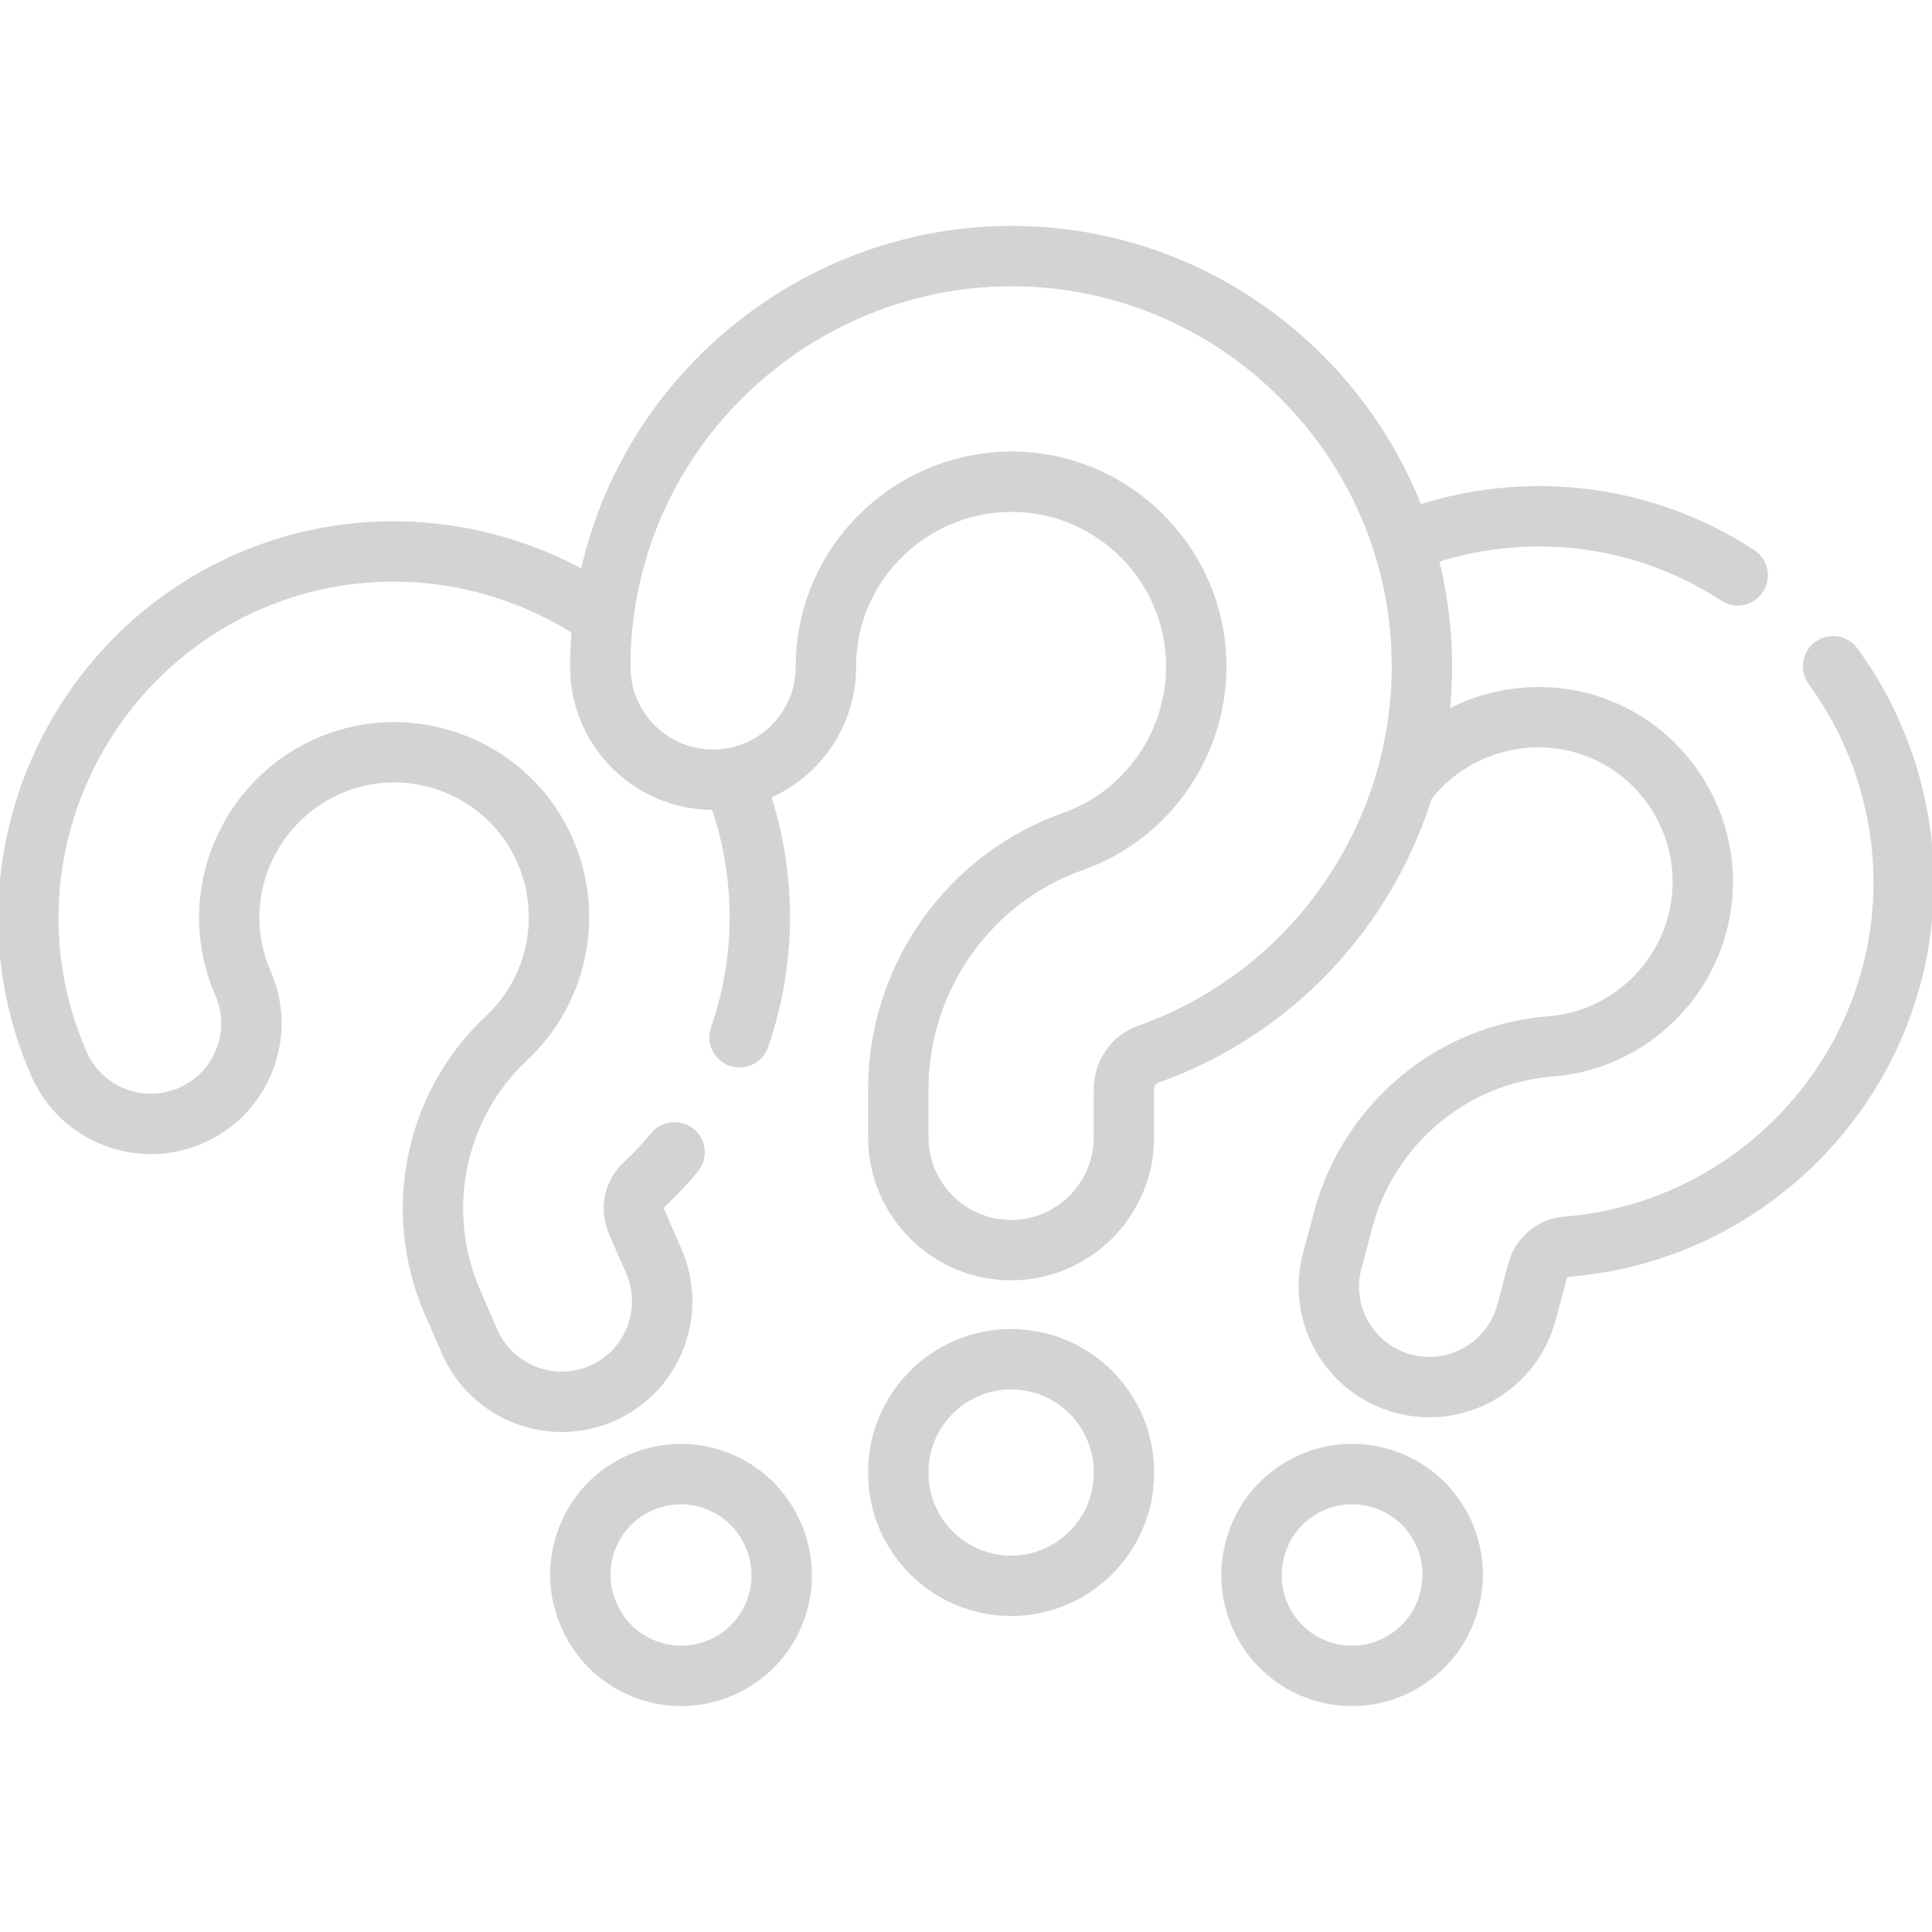 <?xml version="1.0" encoding="UTF-8" standalone="no"?>
<!DOCTYPE svg PUBLIC "-//W3C//DTD SVG 1.1//EN" "http://www.w3.org/Graphics/SVG/1.1/DTD/svg11.dtd">
<svg width="100%" height="100%" viewBox="0 0 512 512" version="1.1" xmlns="http://www.w3.org/2000/svg" xmlns:xlink="http://www.w3.org/1999/xlink" xml:space="preserve" xmlns:serif="http://www.serif.com/" style="fill-rule:evenodd;clip-rule:evenodd;stroke-linejoin:round;stroke-miterlimit:2;">
    <g>
        <path d="M211.721,403.645C208.076,395.288 201.397,388.852 192.91,385.52C184.425,382.188 175.149,382.361 166.794,386.005C158.439,389.649 152.001,396.329 148.669,404.815C145.338,413.3 145.51,422.576 149.15,430.924L149.241,431.134C152.886,439.49 159.566,445.927 168.053,449.259C172.096,450.847 176.319,451.638 180.535,451.638C185.168,451.638 189.795,450.681 194.169,448.774C202.525,445.13 208.962,438.449 212.293,429.964C215.626,421.479 215.453,412.203 211.812,403.855L211.721,403.645ZM198.331,424.481C196.464,429.237 192.855,432.981 188.173,435.023C183.489,437.065 178.289,437.161 173.534,435.294C168.707,433.402 164.918,429.702 162.904,424.934C160.861,420.251 160.764,415.052 162.633,410.296C164.5,405.54 168.108,401.796 172.79,399.754C177.477,397.709 182.676,397.615 187.428,399.483C192.184,401.35 195.929,404.958 197.968,409.633C200.092,414.362 200.229,419.655 198.331,424.481Z" style="fill:rgb(211,211,211);fill-rule:nonzero;stroke:rgb(211,211,211);stroke-width:1px;"/>
        <path d="M491.852,172.142C489.413,168.794 484.721,168.058 481.373,170.497C478.024,172.936 477.288,177.629 479.727,180.976C494.323,201.007 500.051,226.301 495.444,250.372C487.867,289.958 454.574,319.791 414.483,322.919C407.744,323.445 402.003,328.292 400.191,334.997L397.271,345.905C395.947,350.843 392.781,354.969 388.356,357.525C383.933,360.08 378.777,360.757 373.841,359.433C368.906,358.112 364.781,354.948 362.227,350.523C359.672,346.098 358.995,340.944 360.319,336.005L363.239,325.088C369.22,302.772 388.616,286.574 411.501,284.782C434.454,282.99 453.52,265.888 457.865,243.191C462.623,218.302 448.114,193.391 424.122,185.249C410.6,180.652 395.928,182.117 383.691,188.502C384.383,181.806 384.515,174.989 384.014,168.105C383.524,161.389 382.45,154.83 380.855,148.472C398.976,142.78 418.463,142.924 436.428,149.02C443.462,151.407 450.182,154.683 456.402,158.754C457.669,159.583 459.093,159.98 460.503,159.98C462.949,159.98 465.347,158.785 466.786,156.587C469.055,153.12 468.084,148.472 464.618,146.203C457.342,141.44 449.479,137.609 441.25,134.816C420.234,127.682 397.442,127.522 376.267,134.195C360.117,93.318 321.377,63.603 275.714,60.613C218.248,56.841 166.68,96.131 154.364,151.389C128.276,137.229 97.207,134.649 69.177,144.742C17.876,163.225 -10.832,218.744 3.819,271.118C5.097,275.73 6.74,280.351 8.703,284.854C12.349,293.21 19.028,299.647 27.513,302.978C35.998,306.309 45.271,306.136 53.629,302.491C61.984,298.846 68.42,292.164 71.752,283.677C75.083,275.189 74.91,265.916 71.266,257.568C70.593,256.025 70.016,254.403 69.554,252.765C64.483,234.619 74.479,215.383 92.316,208.967C109.152,202.898 128.127,210.264 136.455,226.101C144.066,240.587 141.069,258.467 129.165,269.583C107.745,289.589 101.272,321.167 113.059,348.154L117.571,358.507C123.163,371.328 135.737,378.993 148.912,378.992C153.455,378.992 158.072,378.079 162.496,376.153C170.85,372.508 177.288,365.827 180.619,357.339C183.95,348.852 183.777,339.579 180.135,331.233L175.623,320.869C175.377,320.305 175.494,319.722 175.76,319.475C178.879,316.557 181.836,313.43 184.548,310.18C187.201,306.999 186.774,302.27 183.592,299.616C180.412,296.963 175.683,297.39 173.028,300.572C170.712,303.349 168.184,306.022 165.525,308.508C160.567,313.127 159.099,320.504 161.871,326.86L166.384,337.227C168.427,341.906 168.524,347.102 166.656,351.858C164.789,356.615 161.181,360.361 156.504,362.402C146.835,366.612 135.538,362.175 131.321,352.511L126.808,342.156C117.561,320.979 122.623,296.219 139.406,280.546C156.234,264.83 160.481,239.573 149.734,219.121C137.942,196.692 111.068,186.259 87.235,194.853C62.045,203.913 47.933,231.124 55.114,256.819C55.765,259.127 56.573,261.395 57.518,263.564C59.561,268.243 59.658,273.439 57.79,278.196C55.923,282.953 52.316,286.698 47.632,288.74C42.949,290.783 37.752,290.88 32.997,289.013C28.241,287.146 24.497,283.539 22.456,278.858C20.774,274.999 19.368,271.046 18.272,267.093C5.723,222.231 30.318,174.687 74.263,158.855C99.979,149.594 128.702,152.808 151.97,167.348C151.72,170.471 151.579,173.608 151.579,176.734C151.579,197.355 168.356,214.131 188.977,214.131C189.012,214.131 189.047,214.128 189.082,214.128C195.486,232.959 195.47,253.459 188.908,272.443C187.555,276.358 189.633,280.629 193.547,281.982C194.359,282.262 195.186,282.395 195.998,282.395C199.107,282.395 202.014,280.447 203.087,277.343C210.539,255.779 210.75,232.533 203.856,211.034C217.093,205.27 226.374,192.067 226.374,176.733C226.374,174.767 226.51,172.8 226.776,170.886C229.765,149.467 249.119,133.815 270.827,135.248C291.333,136.591 307.922,153.053 309.415,173.542C310.782,192.282 299.426,209.724 281.798,215.958C251.149,226.793 230.556,256.033 230.556,288.715L230.556,301.397C230.556,322.018 247.332,338.795 267.953,338.795C288.574,338.795 305.351,322.018 305.351,301.397L305.351,288.715C305.351,287.683 305.918,286.762 306.73,286.475C341.911,274.035 368.155,245.692 378.933,211.495C388.324,199.457 404.745,194.502 419.299,199.451C436.247,205.202 446.494,222.795 443.135,240.37C440.056,256.445 426.57,268.557 410.333,269.824C381.123,272.111 356.375,292.758 348.751,321.206L345.831,332.121C343.47,340.926 344.679,350.124 349.237,358.02C353.797,365.919 361.16,371.566 369.963,373.92C378.706,376.273 387.949,375.088 395.86,370.514C403.755,365.956 409.402,358.596 411.764,349.784L414.679,338.891C414.848,338.266 415.307,337.898 415.652,337.871C462.465,334.219 501.335,299.398 510.18,253.19C515.563,225.058 508.884,195.516 491.852,172.142ZM301.729,272.333C294.922,274.739 290.349,281.324 290.349,288.716L290.349,301.398C290.349,313.747 280.302,323.795 267.952,323.795C255.602,323.795 245.556,313.747 245.556,301.398L245.556,288.716C245.556,262.378 262.129,238.823 286.797,230.101C310.78,221.621 326.234,197.915 324.376,172.452C322.342,144.538 299.742,122.109 271.811,120.28C270.556,120.197 269.31,120.156 268.068,120.156C240.103,120.156 215.817,140.889 211.92,168.813C211.557,171.411 211.373,174.075 211.373,176.734C211.373,189.083 201.326,199.131 188.976,199.131C176.626,199.131 166.579,189.083 166.579,176.734C166.579,172.02 166.908,167.273 167.557,162.624C174.853,110.349 221.925,72.122 274.734,75.582C324.854,78.864 365.402,119.11 369.053,169.196C372.37,214.731 344.687,257.144 301.729,272.333Z" style="fill:rgb(211,211,211);fill-rule:nonzero;stroke:rgb(211,211,211);stroke-width:1px;"/>
        <path d="M367.176,384.311C358.37,381.952 349.174,383.162 341.279,387.72C333.383,392.278 327.736,399.638 325.382,408.425L325.32,408.656C320.45,426.834 331.275,445.585 349.452,450.455C352.4,451.245 355.36,451.622 358.276,451.622C373.343,451.622 387.172,441.55 391.256,426.308L391.309,426.11C393.669,417.304 392.458,408.107 387.901,400.212C383.341,392.318 375.981,386.671 367.176,384.311ZM376.815,422.244L376.762,422.442C374.032,432.63 363.522,438.696 353.334,435.967C343.146,433.237 337.078,422.728 339.804,412.558C341.089,407.533 344.283,403.304 348.779,400.713C353.203,398.157 358.356,397.479 363.294,398.801C368.23,400.125 372.355,403.29 374.908,407.714C377.462,412.138 378.141,417.293 376.815,422.244Z" style="fill:rgb(211,211,211);fill-rule:nonzero;stroke:rgb(211,211,211);stroke-width:1px;"/>
        <path d="M267.952,352.711C247.331,352.711 230.555,369.488 230.555,390.109L230.555,390.357C230.555,410.978 247.331,427.755 267.952,427.755C288.573,427.755 305.35,410.978 305.35,390.357L305.35,390.109C305.35,369.487 288.573,352.711 267.952,352.711ZM290.349,390.356C290.349,402.706 280.302,412.753 267.952,412.753C255.602,412.753 245.556,402.706 245.556,390.356L245.556,390.108C245.556,377.758 255.603,367.711 267.952,367.711C280.302,367.711 290.349,377.758 290.349,390.108L290.349,390.356Z" style="fill:rgb(211,211,211);fill-rule:nonzero;stroke:rgb(211,211,211);stroke-width:1px;"/>
    </g>
</svg>
